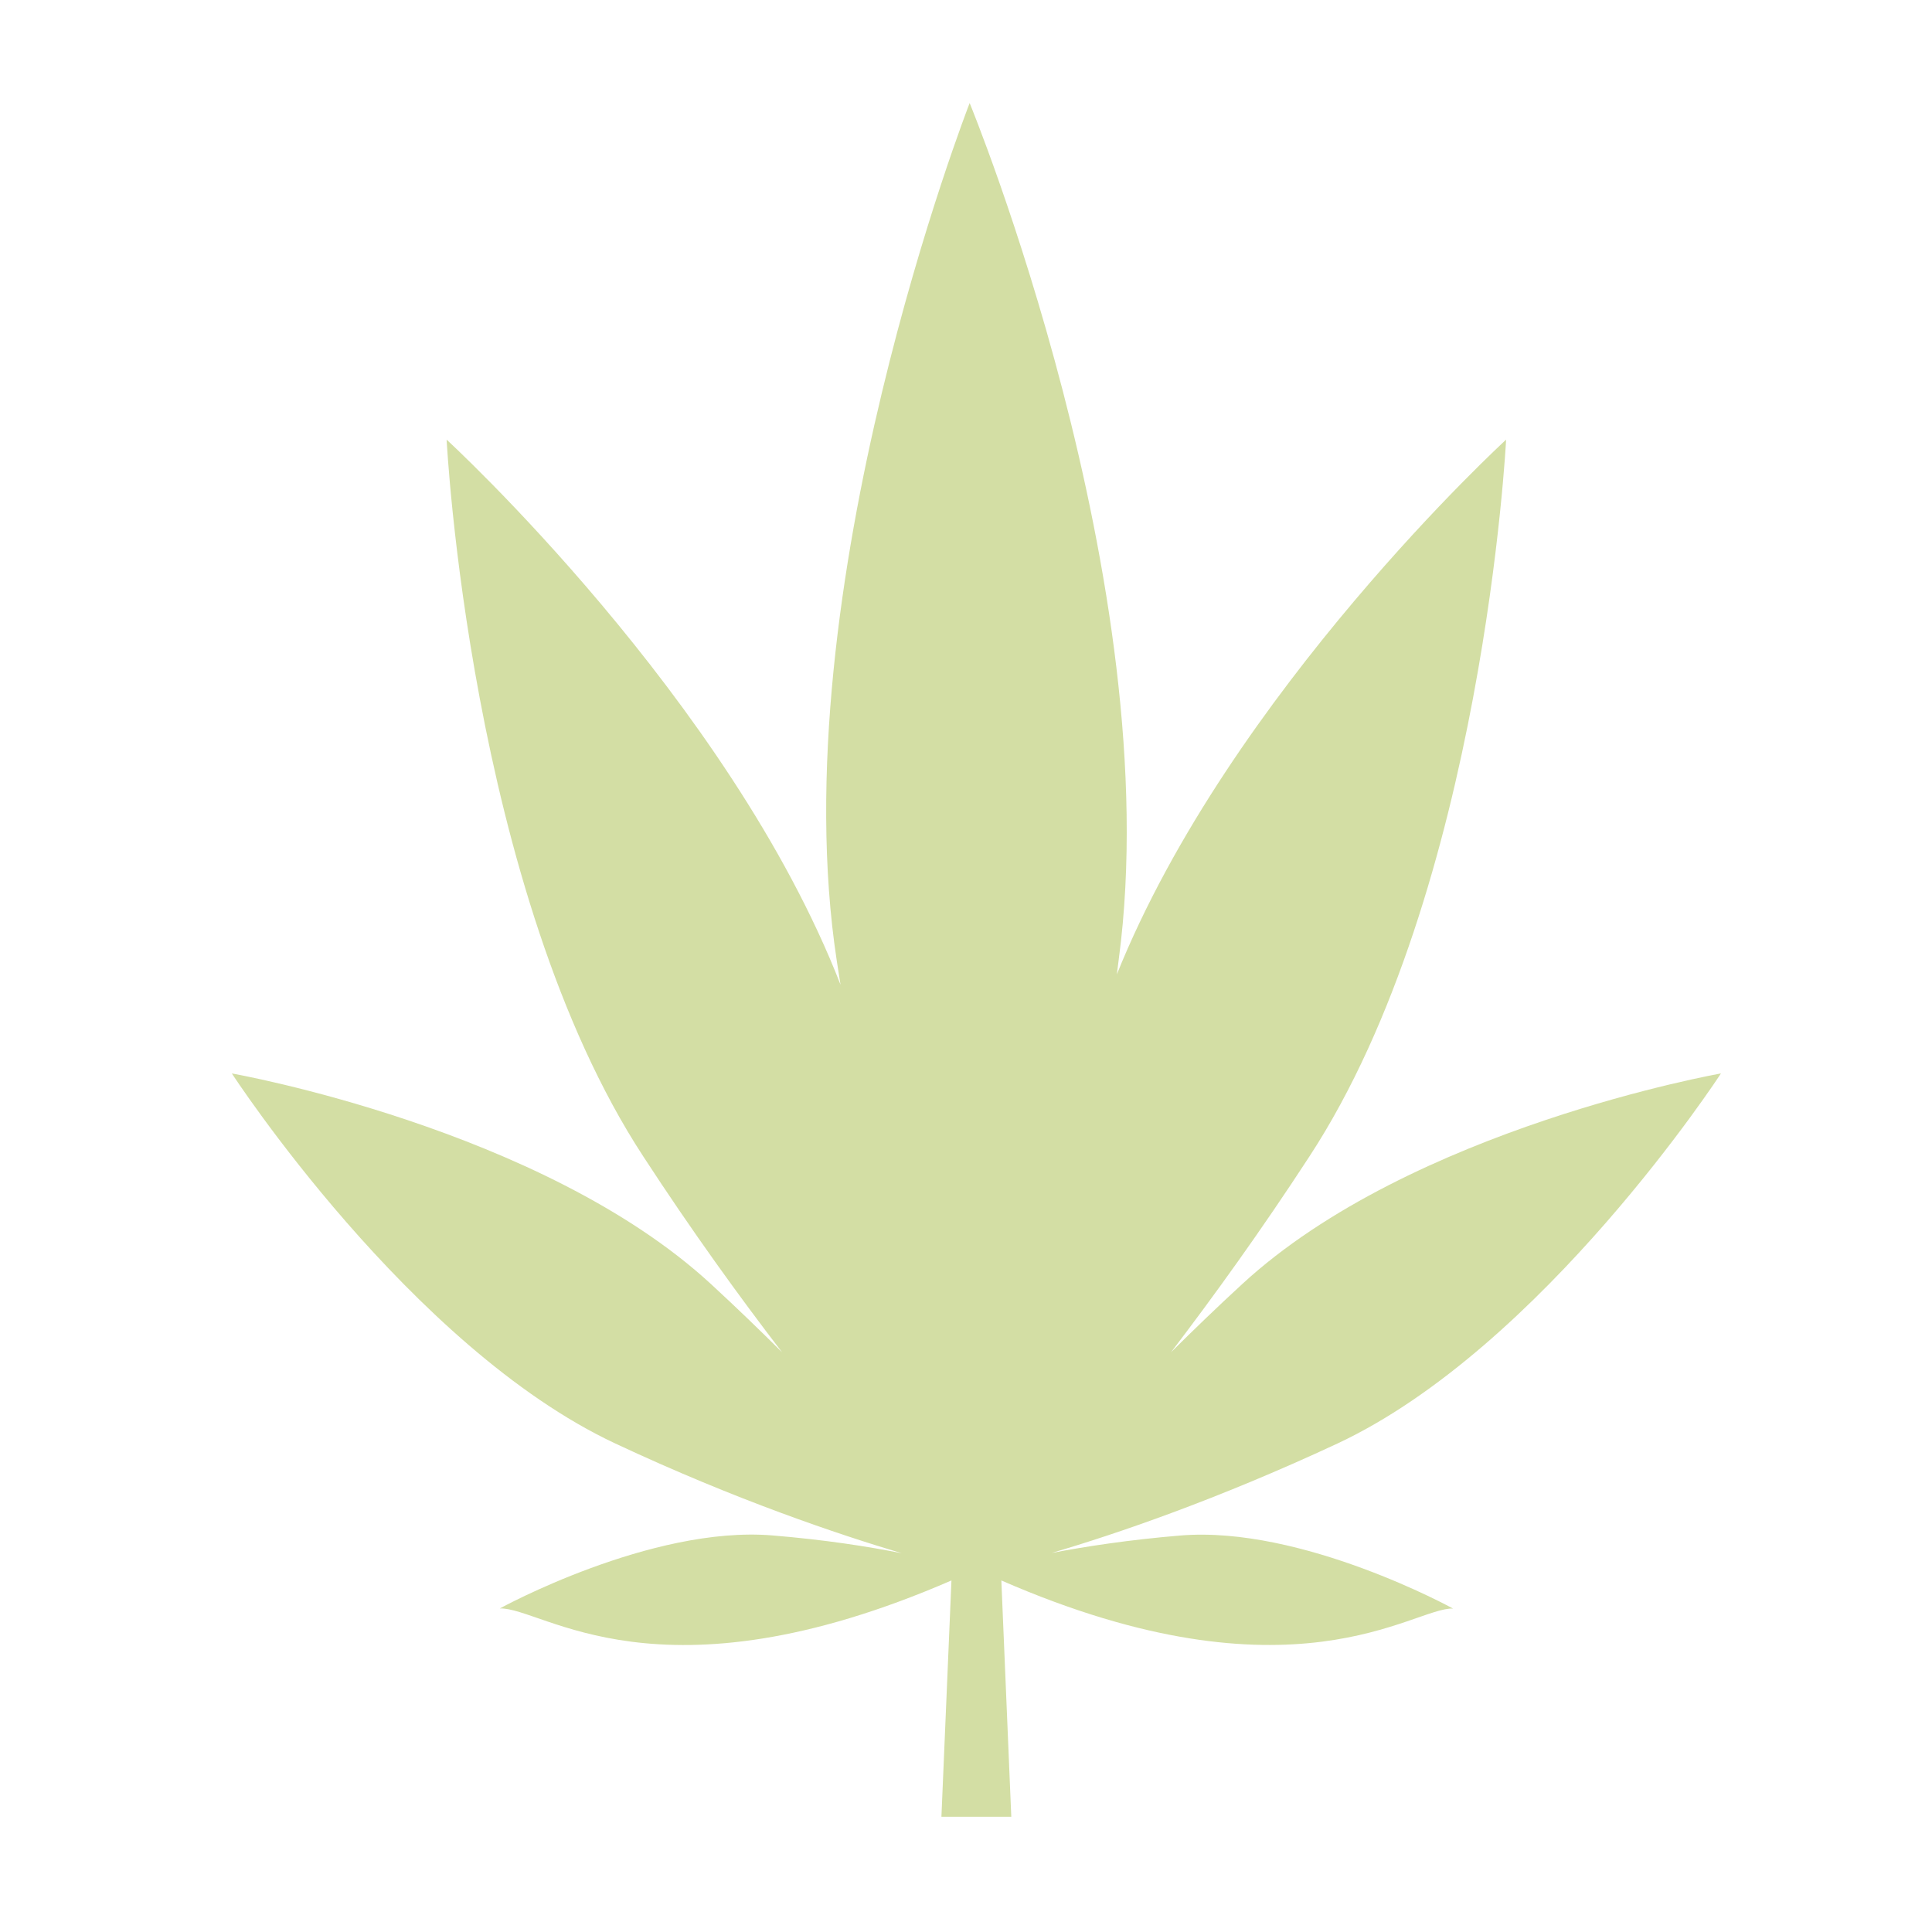 <?xml version="1.0" encoding="UTF-8"?> <svg xmlns="http://www.w3.org/2000/svg" width="75" height="75" viewBox="0 0 75 75" fill="none"> <path d="M45.458 52.496C47.102 50.338 48.942 47.795 50.833 44.891C57.581 34.574 58.467 17.067 58.467 17.067C58.467 17.067 47.755 26.885 43.356 37.825C43.382 37.632 43.407 37.424 43.433 37.217C45.353 22.723 37.642 4 37.642 4C37.642 4 30.27 22.891 32.488 37.328C32.539 37.632 32.579 37.936 32.63 38.228C28.311 27.134 17.338 17.067 17.338 17.067C17.338 17.067 18.224 34.574 24.971 44.891C26.863 47.795 28.703 50.338 30.361 52.496C29.512 51.653 28.601 50.769 27.607 49.854C21.029 43.786 9 41.671 9 41.671C9 41.671 15.915 52.303 23.889 56.038C28.586 58.238 32.553 59.566 35.007 60.297C33.704 60.035 31.994 59.77 29.983 59.605C25.272 59.216 19.402 62.44 19.402 62.44C21.069 62.383 25.531 66.304 36.935 61.353L36.546 70.526H39.258L38.872 61.353C50.209 66.295 54.86 62.389 56.405 62.443C56.405 62.443 50.547 59.219 45.824 59.608C43.839 59.773 42.132 60.035 40.826 60.285C43.279 59.566 47.233 58.223 51.918 56.038C59.89 52.303 66.807 41.671 66.807 41.671C66.807 41.671 54.789 43.786 48.212 49.857C47.221 50.769 46.307 51.653 45.458 52.496Z" fill="#D3DEA4"></path> </svg> 
